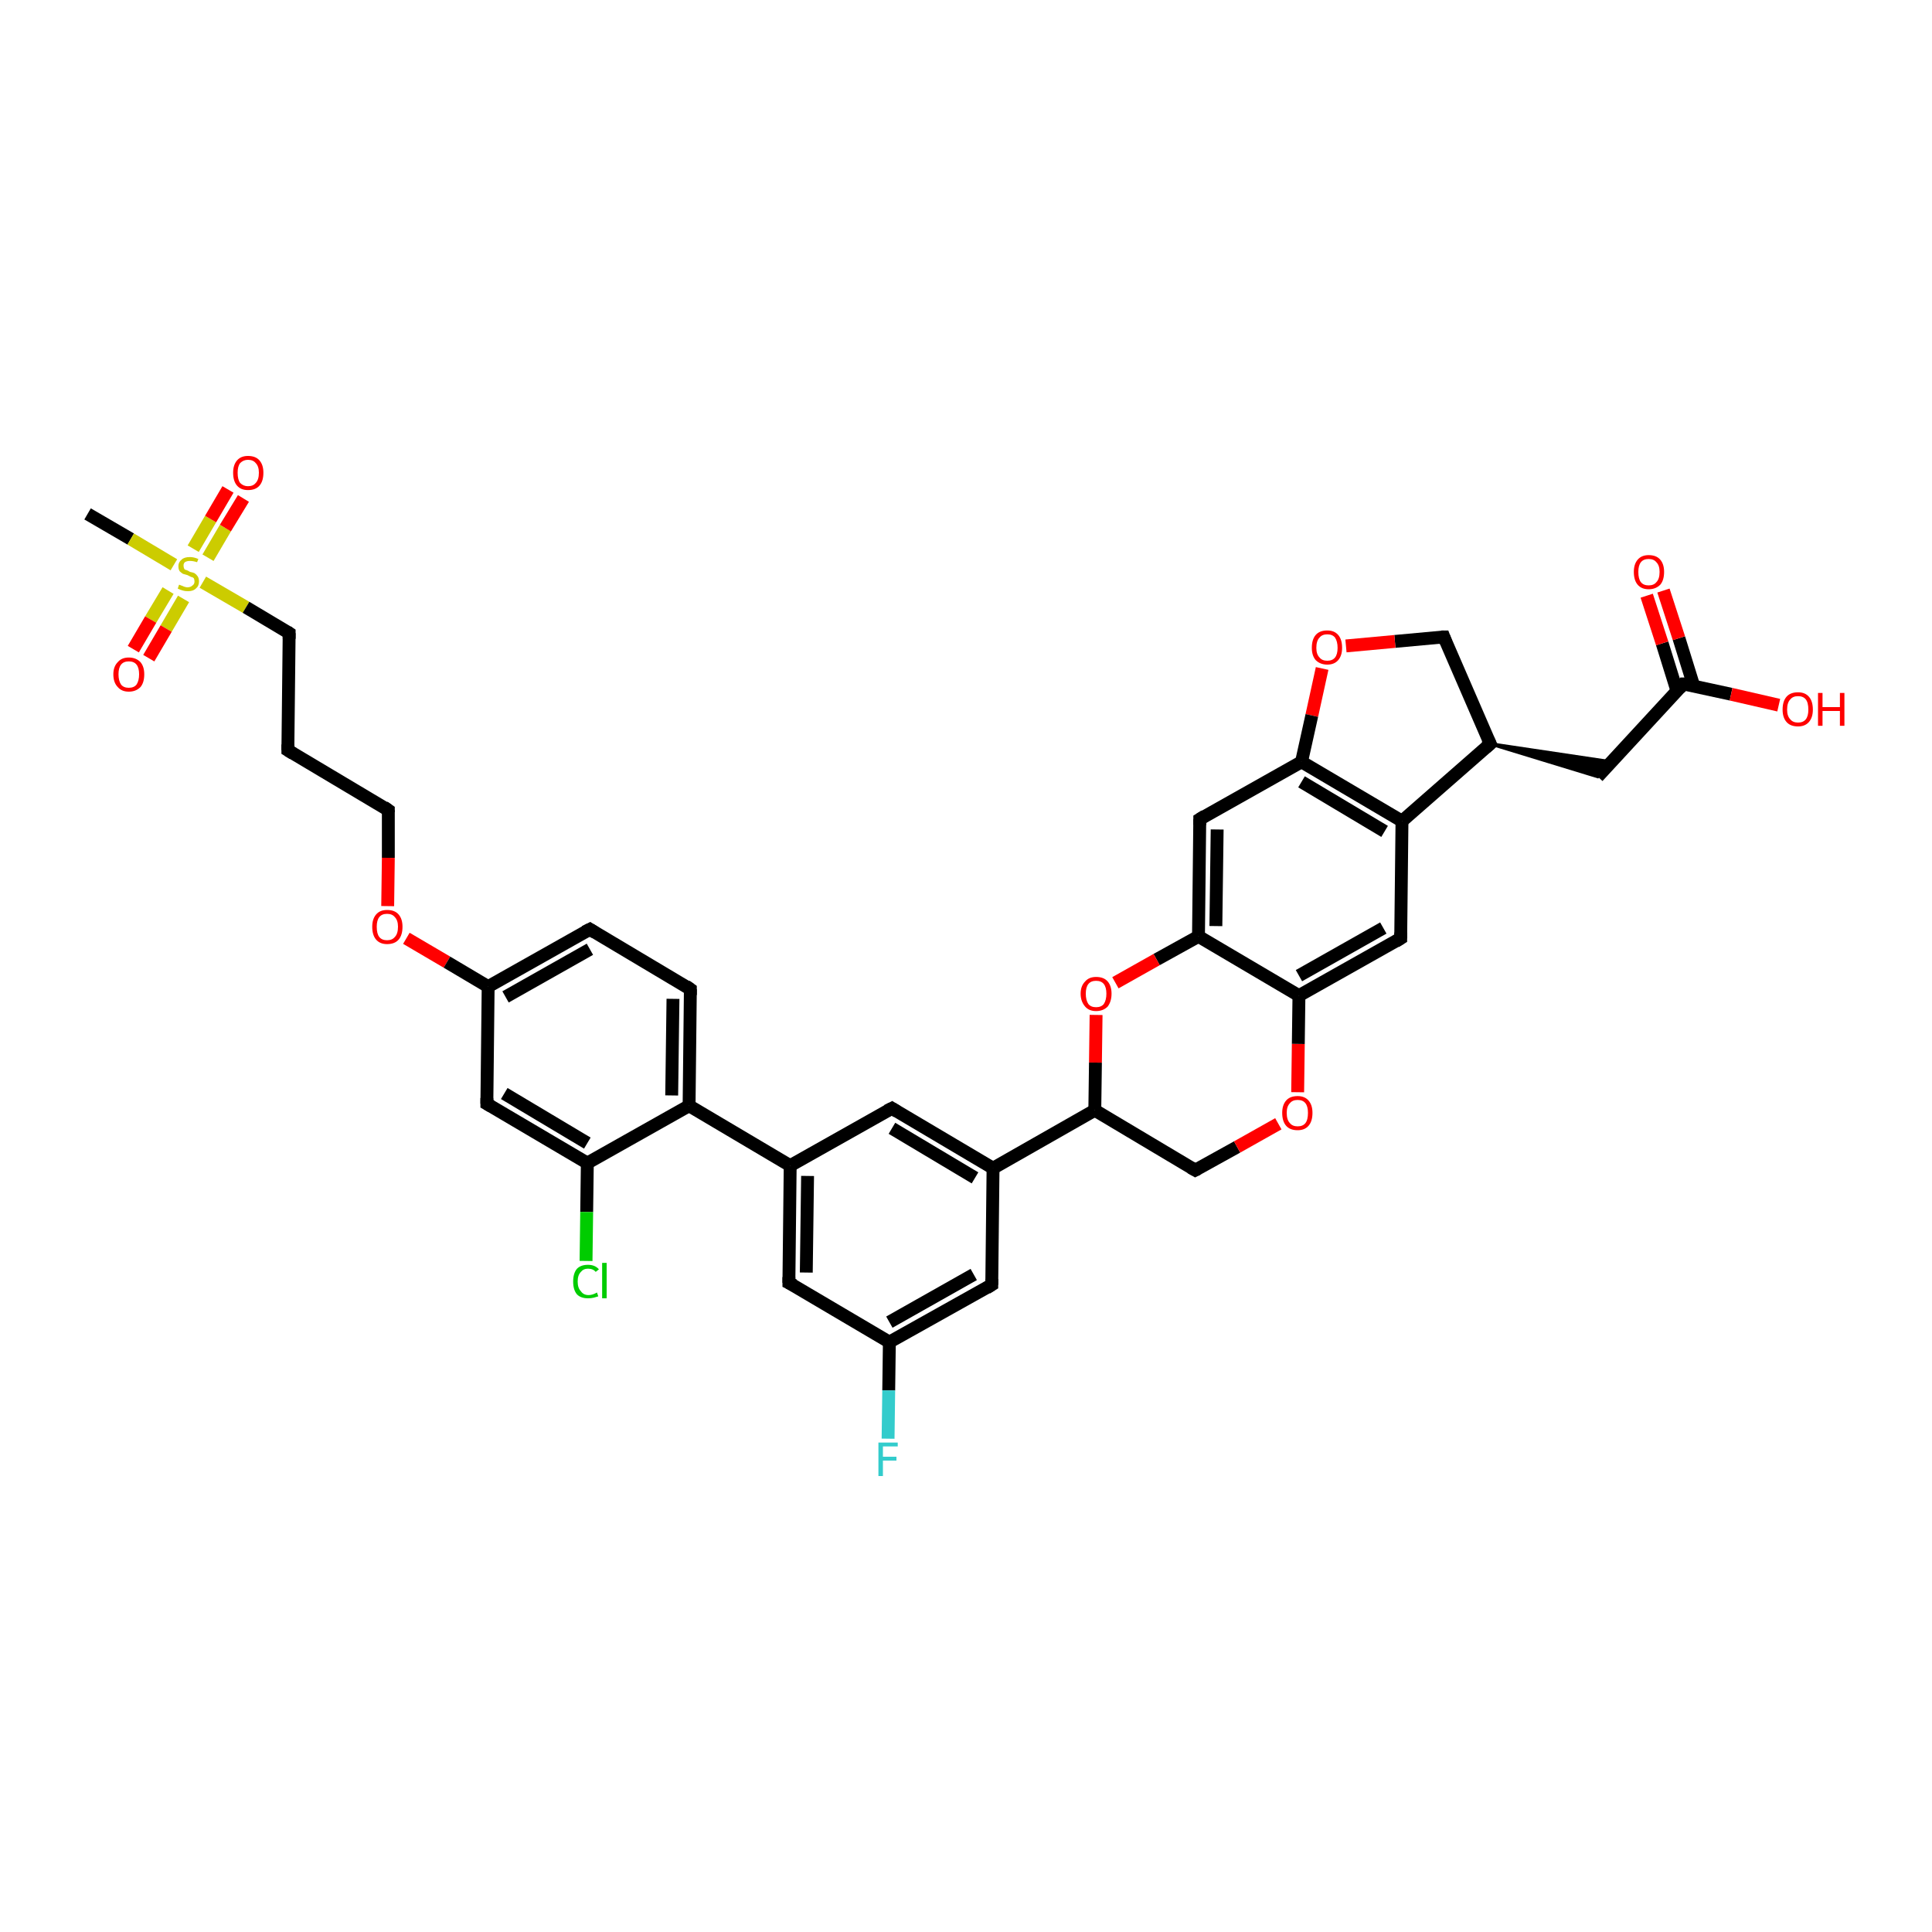 <?xml version='1.0' encoding='iso-8859-1'?>
<svg version='1.1' baseProfile='full'
              xmlns='http://www.w3.org/2000/svg'
                      xmlns:rdkit='http://www.rdkit.org/xml'
                      xmlns:xlink='http://www.w3.org/1999/xlink'
                  xml:space='preserve'
width='300px' height='300px' viewBox='0 0 300 300'>
<!-- END OF HEADER -->
<rect style='opacity:1.0;fill:#FFFFFF;stroke:none' width='300.0' height='300.0' x='0.0' y='0.0'> </rect>
<path class='bond-0 atom-0 atom-1' d='M 13.6,79.8 L 20.3,83.7' style='fill:none;fill-rule:evenodd;stroke:#000000;stroke-width:2.0px;stroke-linecap:butt;stroke-linejoin:miter;stroke-opacity:1' />
<path class='bond-0 atom-0 atom-1' d='M 20.3,83.7 L 27.0,87.7' style='fill:none;fill-rule:evenodd;stroke:#CCCC00;stroke-width:2.0px;stroke-linecap:butt;stroke-linejoin:miter;stroke-opacity:1' />
<path class='bond-1 atom-1 atom-2' d='M 26.1,91.7 L 23.4,96.2' style='fill:none;fill-rule:evenodd;stroke:#CCCC00;stroke-width:2.0px;stroke-linecap:butt;stroke-linejoin:miter;stroke-opacity:1' />
<path class='bond-1 atom-1 atom-2' d='M 23.4,96.2 L 20.7,100.8' style='fill:none;fill-rule:evenodd;stroke:#FF0000;stroke-width:2.0px;stroke-linecap:butt;stroke-linejoin:miter;stroke-opacity:1' />
<path class='bond-1 atom-1 atom-2' d='M 28.5,93.0 L 25.8,97.6' style='fill:none;fill-rule:evenodd;stroke:#CCCC00;stroke-width:2.0px;stroke-linecap:butt;stroke-linejoin:miter;stroke-opacity:1' />
<path class='bond-1 atom-1 atom-2' d='M 25.8,97.6 L 23.1,102.2' style='fill:none;fill-rule:evenodd;stroke:#FF0000;stroke-width:2.0px;stroke-linecap:butt;stroke-linejoin:miter;stroke-opacity:1' />
<path class='bond-2 atom-1 atom-3' d='M 32.3,86.6 L 35.0,82.0' style='fill:none;fill-rule:evenodd;stroke:#CCCC00;stroke-width:2.0px;stroke-linecap:butt;stroke-linejoin:miter;stroke-opacity:1' />
<path class='bond-2 atom-1 atom-3' d='M 35.0,82.0 L 37.8,77.4' style='fill:none;fill-rule:evenodd;stroke:#FF0000;stroke-width:2.0px;stroke-linecap:butt;stroke-linejoin:miter;stroke-opacity:1' />
<path class='bond-2 atom-1 atom-3' d='M 30.0,85.2 L 32.7,80.6' style='fill:none;fill-rule:evenodd;stroke:#CCCC00;stroke-width:2.0px;stroke-linecap:butt;stroke-linejoin:miter;stroke-opacity:1' />
<path class='bond-2 atom-1 atom-3' d='M 32.7,80.6 L 35.4,76.0' style='fill:none;fill-rule:evenodd;stroke:#FF0000;stroke-width:2.0px;stroke-linecap:butt;stroke-linejoin:miter;stroke-opacity:1' />
<path class='bond-3 atom-1 atom-4' d='M 31.5,90.4 L 38.2,94.3' style='fill:none;fill-rule:evenodd;stroke:#CCCC00;stroke-width:2.0px;stroke-linecap:butt;stroke-linejoin:miter;stroke-opacity:1' />
<path class='bond-3 atom-1 atom-4' d='M 38.2,94.3 L 44.9,98.3' style='fill:none;fill-rule:evenodd;stroke:#000000;stroke-width:2.0px;stroke-linecap:butt;stroke-linejoin:miter;stroke-opacity:1' />
<path class='bond-4 atom-4 atom-5' d='M 44.9,98.3 L 44.7,116.5' style='fill:none;fill-rule:evenodd;stroke:#000000;stroke-width:2.0px;stroke-linecap:butt;stroke-linejoin:miter;stroke-opacity:1' />
<path class='bond-5 atom-5 atom-6' d='M 44.7,116.5 L 60.3,125.8' style='fill:none;fill-rule:evenodd;stroke:#000000;stroke-width:2.0px;stroke-linecap:butt;stroke-linejoin:miter;stroke-opacity:1' />
<path class='bond-6 atom-6 atom-7' d='M 60.3,125.8 L 60.3,133.2' style='fill:none;fill-rule:evenodd;stroke:#000000;stroke-width:2.0px;stroke-linecap:butt;stroke-linejoin:miter;stroke-opacity:1' />
<path class='bond-6 atom-6 atom-7' d='M 60.3,133.2 L 60.2,140.7' style='fill:none;fill-rule:evenodd;stroke:#FF0000;stroke-width:2.0px;stroke-linecap:butt;stroke-linejoin:miter;stroke-opacity:1' />
<path class='bond-7 atom-7 atom-8' d='M 63.1,145.7 L 69.4,149.4' style='fill:none;fill-rule:evenodd;stroke:#FF0000;stroke-width:2.0px;stroke-linecap:butt;stroke-linejoin:miter;stroke-opacity:1' />
<path class='bond-7 atom-7 atom-8' d='M 69.4,149.4 L 75.8,153.2' style='fill:none;fill-rule:evenodd;stroke:#000000;stroke-width:2.0px;stroke-linecap:butt;stroke-linejoin:miter;stroke-opacity:1' />
<path class='bond-8 atom-8 atom-9' d='M 75.8,153.2 L 91.6,144.3' style='fill:none;fill-rule:evenodd;stroke:#000000;stroke-width:2.0px;stroke-linecap:butt;stroke-linejoin:miter;stroke-opacity:1' />
<path class='bond-8 atom-8 atom-9' d='M 78.5,154.8 L 91.6,147.4' style='fill:none;fill-rule:evenodd;stroke:#000000;stroke-width:2.0px;stroke-linecap:butt;stroke-linejoin:miter;stroke-opacity:1' />
<path class='bond-9 atom-9 atom-10' d='M 91.6,144.3 L 107.2,153.6' style='fill:none;fill-rule:evenodd;stroke:#000000;stroke-width:2.0px;stroke-linecap:butt;stroke-linejoin:miter;stroke-opacity:1' />
<path class='bond-10 atom-10 atom-11' d='M 107.2,153.6 L 107.0,171.7' style='fill:none;fill-rule:evenodd;stroke:#000000;stroke-width:2.0px;stroke-linecap:butt;stroke-linejoin:miter;stroke-opacity:1' />
<path class='bond-10 atom-10 atom-11' d='M 104.5,155.1 L 104.3,170.1' style='fill:none;fill-rule:evenodd;stroke:#000000;stroke-width:2.0px;stroke-linecap:butt;stroke-linejoin:miter;stroke-opacity:1' />
<path class='bond-11 atom-11 atom-12' d='M 107.0,171.7 L 91.2,180.6' style='fill:none;fill-rule:evenodd;stroke:#000000;stroke-width:2.0px;stroke-linecap:butt;stroke-linejoin:miter;stroke-opacity:1' />
<path class='bond-12 atom-12 atom-13' d='M 91.2,180.6 L 91.1,188.2' style='fill:none;fill-rule:evenodd;stroke:#000000;stroke-width:2.0px;stroke-linecap:butt;stroke-linejoin:miter;stroke-opacity:1' />
<path class='bond-12 atom-12 atom-13' d='M 91.1,188.2 L 91.0,195.8' style='fill:none;fill-rule:evenodd;stroke:#00CC00;stroke-width:2.0px;stroke-linecap:butt;stroke-linejoin:miter;stroke-opacity:1' />
<path class='bond-13 atom-12 atom-14' d='M 91.2,180.6 L 75.6,171.4' style='fill:none;fill-rule:evenodd;stroke:#000000;stroke-width:2.0px;stroke-linecap:butt;stroke-linejoin:miter;stroke-opacity:1' />
<path class='bond-13 atom-12 atom-14' d='M 91.2,177.5 L 78.3,169.8' style='fill:none;fill-rule:evenodd;stroke:#000000;stroke-width:2.0px;stroke-linecap:butt;stroke-linejoin:miter;stroke-opacity:1' />
<path class='bond-14 atom-11 atom-15' d='M 107.0,171.7 L 122.7,181.0' style='fill:none;fill-rule:evenodd;stroke:#000000;stroke-width:2.0px;stroke-linecap:butt;stroke-linejoin:miter;stroke-opacity:1' />
<path class='bond-15 atom-15 atom-16' d='M 122.7,181.0 L 122.5,199.2' style='fill:none;fill-rule:evenodd;stroke:#000000;stroke-width:2.0px;stroke-linecap:butt;stroke-linejoin:miter;stroke-opacity:1' />
<path class='bond-15 atom-15 atom-16' d='M 125.4,182.6 L 125.2,197.6' style='fill:none;fill-rule:evenodd;stroke:#000000;stroke-width:2.0px;stroke-linecap:butt;stroke-linejoin:miter;stroke-opacity:1' />
<path class='bond-16 atom-16 atom-17' d='M 122.5,199.2 L 138.1,208.4' style='fill:none;fill-rule:evenodd;stroke:#000000;stroke-width:2.0px;stroke-linecap:butt;stroke-linejoin:miter;stroke-opacity:1' />
<path class='bond-17 atom-17 atom-18' d='M 138.1,208.4 L 138.0,215.9' style='fill:none;fill-rule:evenodd;stroke:#000000;stroke-width:2.0px;stroke-linecap:butt;stroke-linejoin:miter;stroke-opacity:1' />
<path class='bond-17 atom-17 atom-18' d='M 138.0,215.9 L 137.9,223.4' style='fill:none;fill-rule:evenodd;stroke:#33CCCC;stroke-width:2.0px;stroke-linecap:butt;stroke-linejoin:miter;stroke-opacity:1' />
<path class='bond-18 atom-17 atom-19' d='M 138.1,208.4 L 154.0,199.5' style='fill:none;fill-rule:evenodd;stroke:#000000;stroke-width:2.0px;stroke-linecap:butt;stroke-linejoin:miter;stroke-opacity:1' />
<path class='bond-18 atom-17 atom-19' d='M 138.1,205.3 L 151.2,197.9' style='fill:none;fill-rule:evenodd;stroke:#000000;stroke-width:2.0px;stroke-linecap:butt;stroke-linejoin:miter;stroke-opacity:1' />
<path class='bond-19 atom-19 atom-20' d='M 154.0,199.5 L 154.2,181.4' style='fill:none;fill-rule:evenodd;stroke:#000000;stroke-width:2.0px;stroke-linecap:butt;stroke-linejoin:miter;stroke-opacity:1' />
<path class='bond-20 atom-20 atom-21' d='M 154.2,181.4 L 138.5,172.1' style='fill:none;fill-rule:evenodd;stroke:#000000;stroke-width:2.0px;stroke-linecap:butt;stroke-linejoin:miter;stroke-opacity:1' />
<path class='bond-20 atom-20 atom-21' d='M 151.4,182.9 L 138.5,175.2' style='fill:none;fill-rule:evenodd;stroke:#000000;stroke-width:2.0px;stroke-linecap:butt;stroke-linejoin:miter;stroke-opacity:1' />
<path class='bond-21 atom-20 atom-22' d='M 154.2,181.4 L 170.0,172.4' style='fill:none;fill-rule:evenodd;stroke:#000000;stroke-width:2.0px;stroke-linecap:butt;stroke-linejoin:miter;stroke-opacity:1' />
<path class='bond-22 atom-22 atom-23' d='M 170.0,172.4 L 185.6,181.7' style='fill:none;fill-rule:evenodd;stroke:#000000;stroke-width:2.0px;stroke-linecap:butt;stroke-linejoin:miter;stroke-opacity:1' />
<path class='bond-23 atom-23 atom-24' d='M 185.6,181.7 L 192.1,178.1' style='fill:none;fill-rule:evenodd;stroke:#000000;stroke-width:2.0px;stroke-linecap:butt;stroke-linejoin:miter;stroke-opacity:1' />
<path class='bond-23 atom-23 atom-24' d='M 192.1,178.1 L 198.5,174.5' style='fill:none;fill-rule:evenodd;stroke:#FF0000;stroke-width:2.0px;stroke-linecap:butt;stroke-linejoin:miter;stroke-opacity:1' />
<path class='bond-24 atom-24 atom-25' d='M 201.5,169.6 L 201.6,162.1' style='fill:none;fill-rule:evenodd;stroke:#FF0000;stroke-width:2.0px;stroke-linecap:butt;stroke-linejoin:miter;stroke-opacity:1' />
<path class='bond-24 atom-24 atom-25' d='M 201.6,162.1 L 201.7,154.6' style='fill:none;fill-rule:evenodd;stroke:#000000;stroke-width:2.0px;stroke-linecap:butt;stroke-linejoin:miter;stroke-opacity:1' />
<path class='bond-25 atom-25 atom-26' d='M 201.7,154.6 L 217.5,145.7' style='fill:none;fill-rule:evenodd;stroke:#000000;stroke-width:2.0px;stroke-linecap:butt;stroke-linejoin:miter;stroke-opacity:1' />
<path class='bond-25 atom-25 atom-26' d='M 201.7,151.5 L 214.8,144.1' style='fill:none;fill-rule:evenodd;stroke:#000000;stroke-width:2.0px;stroke-linecap:butt;stroke-linejoin:miter;stroke-opacity:1' />
<path class='bond-26 atom-26 atom-27' d='M 217.5,145.7 L 217.7,127.5' style='fill:none;fill-rule:evenodd;stroke:#000000;stroke-width:2.0px;stroke-linecap:butt;stroke-linejoin:miter;stroke-opacity:1' />
<path class='bond-27 atom-27 atom-28' d='M 217.7,127.5 L 231.4,115.5' style='fill:none;fill-rule:evenodd;stroke:#000000;stroke-width:2.0px;stroke-linecap:butt;stroke-linejoin:miter;stroke-opacity:1' />
<path class='bond-28 atom-28 atom-29' d='M 231.4,115.5 L 250.2,118.3 L 248.1,120.6 Z' style='fill:#000000;fill-rule:evenodd;fill-opacity:1;stroke:#000000;stroke-width:0.5px;stroke-linecap:butt;stroke-linejoin:miter;stroke-opacity:1;' />
<path class='bond-29 atom-29 atom-30' d='M 248.1,120.6 L 261.4,106.2' style='fill:none;fill-rule:evenodd;stroke:#000000;stroke-width:2.0px;stroke-linecap:butt;stroke-linejoin:miter;stroke-opacity:1' />
<path class='bond-30 atom-30 atom-31' d='M 261.4,106.2 L 268.8,107.8' style='fill:none;fill-rule:evenodd;stroke:#000000;stroke-width:2.0px;stroke-linecap:butt;stroke-linejoin:miter;stroke-opacity:1' />
<path class='bond-30 atom-30 atom-31' d='M 268.8,107.8 L 276.2,109.5' style='fill:none;fill-rule:evenodd;stroke:#FF0000;stroke-width:2.0px;stroke-linecap:butt;stroke-linejoin:miter;stroke-opacity:1' />
<path class='bond-31 atom-30 atom-32' d='M 263.0,106.5 L 260.7,99.1' style='fill:none;fill-rule:evenodd;stroke:#000000;stroke-width:2.0px;stroke-linecap:butt;stroke-linejoin:miter;stroke-opacity:1' />
<path class='bond-31 atom-30 atom-32' d='M 260.7,99.1 L 258.3,91.7' style='fill:none;fill-rule:evenodd;stroke:#FF0000;stroke-width:2.0px;stroke-linecap:butt;stroke-linejoin:miter;stroke-opacity:1' />
<path class='bond-31 atom-30 atom-32' d='M 260.4,107.3 L 258.1,99.9' style='fill:none;fill-rule:evenodd;stroke:#000000;stroke-width:2.0px;stroke-linecap:butt;stroke-linejoin:miter;stroke-opacity:1' />
<path class='bond-31 atom-30 atom-32' d='M 258.1,99.9 L 255.7,92.5' style='fill:none;fill-rule:evenodd;stroke:#FF0000;stroke-width:2.0px;stroke-linecap:butt;stroke-linejoin:miter;stroke-opacity:1' />
<path class='bond-32 atom-28 atom-33' d='M 231.4,115.5 L 224.2,98.9' style='fill:none;fill-rule:evenodd;stroke:#000000;stroke-width:2.0px;stroke-linecap:butt;stroke-linejoin:miter;stroke-opacity:1' />
<path class='bond-33 atom-33 atom-34' d='M 224.2,98.9 L 216.6,99.6' style='fill:none;fill-rule:evenodd;stroke:#000000;stroke-width:2.0px;stroke-linecap:butt;stroke-linejoin:miter;stroke-opacity:1' />
<path class='bond-33 atom-33 atom-34' d='M 216.6,99.6 L 209.0,100.3' style='fill:none;fill-rule:evenodd;stroke:#FF0000;stroke-width:2.0px;stroke-linecap:butt;stroke-linejoin:miter;stroke-opacity:1' />
<path class='bond-34 atom-34 atom-35' d='M 205.3,103.8 L 203.7,111.1' style='fill:none;fill-rule:evenodd;stroke:#FF0000;stroke-width:2.0px;stroke-linecap:butt;stroke-linejoin:miter;stroke-opacity:1' />
<path class='bond-34 atom-34 atom-35' d='M 203.7,111.1 L 202.1,118.3' style='fill:none;fill-rule:evenodd;stroke:#000000;stroke-width:2.0px;stroke-linecap:butt;stroke-linejoin:miter;stroke-opacity:1' />
<path class='bond-35 atom-35 atom-36' d='M 202.1,118.3 L 186.3,127.2' style='fill:none;fill-rule:evenodd;stroke:#000000;stroke-width:2.0px;stroke-linecap:butt;stroke-linejoin:miter;stroke-opacity:1' />
<path class='bond-36 atom-36 atom-37' d='M 186.3,127.2 L 186.1,145.4' style='fill:none;fill-rule:evenodd;stroke:#000000;stroke-width:2.0px;stroke-linecap:butt;stroke-linejoin:miter;stroke-opacity:1' />
<path class='bond-36 atom-36 atom-37' d='M 189.0,128.8 L 188.8,143.8' style='fill:none;fill-rule:evenodd;stroke:#000000;stroke-width:2.0px;stroke-linecap:butt;stroke-linejoin:miter;stroke-opacity:1' />
<path class='bond-37 atom-37 atom-38' d='M 186.1,145.4 L 179.6,149.0' style='fill:none;fill-rule:evenodd;stroke:#000000;stroke-width:2.0px;stroke-linecap:butt;stroke-linejoin:miter;stroke-opacity:1' />
<path class='bond-37 atom-37 atom-38' d='M 179.6,149.0 L 173.2,152.6' style='fill:none;fill-rule:evenodd;stroke:#FF0000;stroke-width:2.0px;stroke-linecap:butt;stroke-linejoin:miter;stroke-opacity:1' />
<path class='bond-38 atom-14 atom-8' d='M 75.6,171.4 L 75.8,153.2' style='fill:none;fill-rule:evenodd;stroke:#000000;stroke-width:2.0px;stroke-linecap:butt;stroke-linejoin:miter;stroke-opacity:1' />
<path class='bond-39 atom-21 atom-15' d='M 138.5,172.1 L 122.7,181.0' style='fill:none;fill-rule:evenodd;stroke:#000000;stroke-width:2.0px;stroke-linecap:butt;stroke-linejoin:miter;stroke-opacity:1' />
<path class='bond-40 atom-38 atom-22' d='M 170.2,157.6 L 170.1,165.0' style='fill:none;fill-rule:evenodd;stroke:#FF0000;stroke-width:2.0px;stroke-linecap:butt;stroke-linejoin:miter;stroke-opacity:1' />
<path class='bond-40 atom-38 atom-22' d='M 170.1,165.0 L 170.0,172.4' style='fill:none;fill-rule:evenodd;stroke:#000000;stroke-width:2.0px;stroke-linecap:butt;stroke-linejoin:miter;stroke-opacity:1' />
<path class='bond-41 atom-37 atom-25' d='M 186.1,145.4 L 201.7,154.6' style='fill:none;fill-rule:evenodd;stroke:#000000;stroke-width:2.0px;stroke-linecap:butt;stroke-linejoin:miter;stroke-opacity:1' />
<path class='bond-42 atom-35 atom-27' d='M 202.1,118.3 L 217.7,127.5' style='fill:none;fill-rule:evenodd;stroke:#000000;stroke-width:2.0px;stroke-linecap:butt;stroke-linejoin:miter;stroke-opacity:1' />
<path class='bond-42 atom-35 atom-27' d='M 202.1,121.4 L 215.0,129.1' style='fill:none;fill-rule:evenodd;stroke:#000000;stroke-width:2.0px;stroke-linecap:butt;stroke-linejoin:miter;stroke-opacity:1' />
<path d='M 44.6,98.1 L 44.9,98.3 L 44.9,99.2' style='fill:none;stroke:#000000;stroke-width:2.0px;stroke-linecap:butt;stroke-linejoin:miter;stroke-opacity:1;' />
<path d='M 44.7,115.6 L 44.7,116.5 L 45.5,117.0' style='fill:none;stroke:#000000;stroke-width:2.0px;stroke-linecap:butt;stroke-linejoin:miter;stroke-opacity:1;' />
<path d='M 59.6,125.3 L 60.3,125.8 L 60.3,126.1' style='fill:none;stroke:#000000;stroke-width:2.0px;stroke-linecap:butt;stroke-linejoin:miter;stroke-opacity:1;' />
<path d='M 90.8,144.7 L 91.6,144.3 L 92.4,144.8' style='fill:none;stroke:#000000;stroke-width:2.0px;stroke-linecap:butt;stroke-linejoin:miter;stroke-opacity:1;' />
<path d='M 106.5,153.1 L 107.2,153.6 L 107.2,154.5' style='fill:none;stroke:#000000;stroke-width:2.0px;stroke-linecap:butt;stroke-linejoin:miter;stroke-opacity:1;' />
<path d='M 76.3,171.8 L 75.6,171.4 L 75.6,170.5' style='fill:none;stroke:#000000;stroke-width:2.0px;stroke-linecap:butt;stroke-linejoin:miter;stroke-opacity:1;' />
<path d='M 122.5,198.3 L 122.5,199.2 L 123.3,199.6' style='fill:none;stroke:#000000;stroke-width:2.0px;stroke-linecap:butt;stroke-linejoin:miter;stroke-opacity:1;' />
<path d='M 153.2,200.0 L 154.0,199.5 L 154.0,198.6' style='fill:none;stroke:#000000;stroke-width:2.0px;stroke-linecap:butt;stroke-linejoin:miter;stroke-opacity:1;' />
<path d='M 139.3,172.6 L 138.5,172.1 L 137.7,172.5' style='fill:none;stroke:#000000;stroke-width:2.0px;stroke-linecap:butt;stroke-linejoin:miter;stroke-opacity:1;' />
<path d='M 184.9,181.3 L 185.6,181.7 L 186.0,181.5' style='fill:none;stroke:#000000;stroke-width:2.0px;stroke-linecap:butt;stroke-linejoin:miter;stroke-opacity:1;' />
<path d='M 216.7,146.2 L 217.5,145.7 L 217.5,144.8' style='fill:none;stroke:#000000;stroke-width:2.0px;stroke-linecap:butt;stroke-linejoin:miter;stroke-opacity:1;' />
<path d='M 230.7,116.1 L 231.4,115.5 L 231.0,114.7' style='fill:none;stroke:#000000;stroke-width:2.0px;stroke-linecap:butt;stroke-linejoin:miter;stroke-opacity:1;' />
<path d='M 260.8,106.9 L 261.4,106.2 L 261.8,106.2' style='fill:none;stroke:#000000;stroke-width:2.0px;stroke-linecap:butt;stroke-linejoin:miter;stroke-opacity:1;' />
<path d='M 224.5,99.7 L 224.2,98.9 L 223.8,98.9' style='fill:none;stroke:#000000;stroke-width:2.0px;stroke-linecap:butt;stroke-linejoin:miter;stroke-opacity:1;' />
<path d='M 187.1,126.7 L 186.3,127.2 L 186.3,128.1' style='fill:none;stroke:#000000;stroke-width:2.0px;stroke-linecap:butt;stroke-linejoin:miter;stroke-opacity:1;' />
<path class='atom-1' d='M 27.8 90.8
Q 27.9 90.8, 28.1 90.9
Q 28.4 91.0, 28.6 91.1
Q 28.9 91.2, 29.1 91.2
Q 29.6 91.2, 29.9 90.9
Q 30.2 90.7, 30.2 90.3
Q 30.2 90.0, 30.1 89.8
Q 29.9 89.6, 29.7 89.6
Q 29.5 89.5, 29.1 89.3
Q 28.7 89.2, 28.4 89.1
Q 28.1 88.9, 27.9 88.7
Q 27.7 88.4, 27.7 87.9
Q 27.7 87.3, 28.2 86.9
Q 28.6 86.5, 29.5 86.5
Q 30.1 86.5, 30.8 86.8
L 30.6 87.3
Q 30.0 87.1, 29.5 87.1
Q 29.0 87.1, 28.7 87.3
Q 28.5 87.5, 28.5 87.8
Q 28.5 88.1, 28.6 88.3
Q 28.7 88.5, 28.9 88.5
Q 29.2 88.6, 29.5 88.8
Q 30.0 88.9, 30.2 89.0
Q 30.5 89.2, 30.7 89.5
Q 30.9 89.8, 30.9 90.3
Q 30.9 91.0, 30.4 91.4
Q 30.0 91.8, 29.2 91.8
Q 28.7 91.8, 28.4 91.7
Q 28.0 91.6, 27.6 91.4
L 27.8 90.8
' fill='#CCCC00'/>
<path class='atom-2' d='M 17.6 104.7
Q 17.6 103.5, 18.3 102.8
Q 18.9 102.1, 20.0 102.1
Q 21.1 102.1, 21.8 102.8
Q 22.4 103.5, 22.4 104.7
Q 22.4 106.0, 21.8 106.7
Q 21.1 107.4, 20.0 107.4
Q 18.9 107.4, 18.3 106.7
Q 17.6 106.0, 17.6 104.7
M 20.0 106.8
Q 20.8 106.8, 21.2 106.3
Q 21.6 105.7, 21.6 104.7
Q 21.6 103.7, 21.2 103.2
Q 20.8 102.7, 20.0 102.7
Q 19.2 102.7, 18.8 103.2
Q 18.4 103.7, 18.4 104.7
Q 18.4 105.7, 18.8 106.3
Q 19.2 106.8, 20.0 106.8
' fill='#FF0000'/>
<path class='atom-3' d='M 36.2 73.4
Q 36.2 72.2, 36.8 71.5
Q 37.4 70.8, 38.5 70.8
Q 39.7 70.8, 40.3 71.5
Q 40.9 72.2, 40.9 73.4
Q 40.9 74.7, 40.3 75.4
Q 39.7 76.1, 38.5 76.1
Q 37.4 76.1, 36.8 75.4
Q 36.2 74.7, 36.2 73.4
M 38.5 75.5
Q 39.3 75.5, 39.7 75.0
Q 40.2 74.5, 40.2 73.4
Q 40.2 72.4, 39.7 71.9
Q 39.3 71.4, 38.5 71.4
Q 37.8 71.4, 37.3 71.9
Q 36.9 72.4, 36.9 73.4
Q 36.9 74.5, 37.3 75.0
Q 37.8 75.5, 38.5 75.5
' fill='#FF0000'/>
<path class='atom-7' d='M 57.8 143.9
Q 57.8 142.7, 58.4 142.0
Q 59.0 141.3, 60.1 141.3
Q 61.3 141.3, 61.9 142.0
Q 62.5 142.7, 62.5 143.9
Q 62.5 145.2, 61.9 145.9
Q 61.3 146.6, 60.1 146.6
Q 59.0 146.6, 58.4 145.9
Q 57.8 145.2, 57.8 143.9
M 60.1 146.0
Q 60.9 146.0, 61.3 145.5
Q 61.8 145.0, 61.8 143.9
Q 61.8 142.9, 61.3 142.4
Q 60.9 141.9, 60.1 141.9
Q 59.3 141.9, 58.9 142.4
Q 58.5 142.9, 58.5 143.9
Q 58.5 145.0, 58.9 145.5
Q 59.3 146.0, 60.1 146.0
' fill='#FF0000'/>
<path class='atom-13' d='M 89.0 199.0
Q 89.0 197.7, 89.6 197.0
Q 90.2 196.4, 91.3 196.4
Q 92.4 196.4, 93.0 197.1
L 92.5 197.5
Q 92.1 197.0, 91.3 197.0
Q 90.6 197.0, 90.2 197.5
Q 89.7 198.0, 89.7 199.0
Q 89.7 200.0, 90.2 200.5
Q 90.6 201.1, 91.4 201.1
Q 92.0 201.1, 92.7 200.7
L 92.9 201.3
Q 92.6 201.4, 92.2 201.5
Q 91.8 201.6, 91.3 201.6
Q 90.2 201.6, 89.6 201.0
Q 89.0 200.3, 89.0 199.0
' fill='#00CC00'/>
<path class='atom-13' d='M 93.5 196.1
L 94.2 196.1
L 94.2 201.6
L 93.5 201.6
L 93.5 196.1
' fill='#00CC00'/>
<path class='atom-18' d='M 136.4 224.0
L 139.4 224.0
L 139.4 224.6
L 137.1 224.6
L 137.1 226.2
L 139.2 226.2
L 139.2 226.8
L 137.1 226.8
L 137.1 229.2
L 136.4 229.2
L 136.4 224.0
' fill='#33CCCC'/>
<path class='atom-24' d='M 199.1 172.8
Q 199.1 171.6, 199.7 170.9
Q 200.3 170.2, 201.5 170.2
Q 202.6 170.2, 203.2 170.9
Q 203.8 171.6, 203.8 172.8
Q 203.8 174.1, 203.2 174.8
Q 202.6 175.5, 201.5 175.5
Q 200.3 175.5, 199.7 174.8
Q 199.1 174.1, 199.1 172.8
M 201.5 174.9
Q 202.3 174.9, 202.7 174.4
Q 203.1 173.9, 203.1 172.8
Q 203.1 171.8, 202.7 171.3
Q 202.3 170.8, 201.5 170.8
Q 200.7 170.8, 200.3 171.3
Q 199.8 171.8, 199.8 172.8
Q 199.8 173.9, 200.3 174.4
Q 200.7 174.9, 201.5 174.9
' fill='#FF0000'/>
<path class='atom-31' d='M 276.8 110.2
Q 276.8 108.9, 277.4 108.2
Q 278.0 107.5, 279.2 107.5
Q 280.3 107.5, 280.9 108.2
Q 281.5 108.9, 281.5 110.2
Q 281.5 111.4, 280.9 112.1
Q 280.3 112.8, 279.2 112.8
Q 278.0 112.8, 277.4 112.1
Q 276.8 111.4, 276.8 110.2
M 279.2 112.2
Q 280.0 112.2, 280.4 111.7
Q 280.8 111.2, 280.8 110.2
Q 280.8 109.1, 280.4 108.6
Q 280.0 108.1, 279.2 108.1
Q 278.4 108.1, 278.0 108.6
Q 277.5 109.1, 277.5 110.2
Q 277.5 111.2, 278.0 111.7
Q 278.4 112.2, 279.2 112.2
' fill='#FF0000'/>
<path class='atom-31' d='M 282.3 107.6
L 283.0 107.6
L 283.0 109.8
L 285.7 109.8
L 285.7 107.6
L 286.4 107.6
L 286.4 112.7
L 285.7 112.7
L 285.7 110.4
L 283.0 110.4
L 283.0 112.7
L 282.3 112.7
L 282.3 107.6
' fill='#FF0000'/>
<path class='atom-32' d='M 253.7 88.8
Q 253.7 87.6, 254.3 86.9
Q 254.9 86.2, 256.0 86.2
Q 257.2 86.2, 257.8 86.9
Q 258.4 87.6, 258.4 88.8
Q 258.4 90.1, 257.8 90.8
Q 257.1 91.5, 256.0 91.5
Q 254.9 91.5, 254.3 90.8
Q 253.7 90.1, 253.7 88.8
M 256.0 90.9
Q 256.8 90.9, 257.2 90.4
Q 257.7 89.9, 257.7 88.8
Q 257.7 87.8, 257.2 87.3
Q 256.8 86.8, 256.0 86.8
Q 255.2 86.8, 254.8 87.3
Q 254.4 87.8, 254.4 88.8
Q 254.4 89.9, 254.8 90.4
Q 255.2 90.9, 256.0 90.9
' fill='#FF0000'/>
<path class='atom-34' d='M 203.7 100.6
Q 203.7 99.3, 204.3 98.6
Q 204.9 97.9, 206.1 97.9
Q 207.2 97.9, 207.8 98.6
Q 208.4 99.3, 208.4 100.6
Q 208.4 101.8, 207.8 102.5
Q 207.2 103.2, 206.1 103.2
Q 205.0 103.2, 204.3 102.5
Q 203.7 101.8, 203.7 100.6
M 206.1 102.6
Q 206.9 102.6, 207.3 102.1
Q 207.7 101.6, 207.7 100.6
Q 207.7 99.6, 207.3 99.0
Q 206.9 98.5, 206.1 98.5
Q 205.3 98.5, 204.9 99.0
Q 204.4 99.5, 204.4 100.6
Q 204.4 101.6, 204.9 102.1
Q 205.3 102.6, 206.1 102.6
' fill='#FF0000'/>
<path class='atom-38' d='M 167.8 154.3
Q 167.8 153.1, 168.5 152.4
Q 169.1 151.7, 170.2 151.7
Q 171.4 151.7, 172.0 152.4
Q 172.6 153.1, 172.6 154.3
Q 172.6 155.5, 172.0 156.3
Q 171.3 157.0, 170.2 157.0
Q 169.1 157.0, 168.5 156.3
Q 167.8 155.5, 167.8 154.3
M 170.2 156.4
Q 171.0 156.4, 171.4 155.9
Q 171.8 155.3, 171.8 154.3
Q 171.8 153.3, 171.4 152.8
Q 171.0 152.3, 170.2 152.3
Q 169.4 152.3, 169.0 152.8
Q 168.6 153.3, 168.6 154.3
Q 168.6 155.3, 169.0 155.9
Q 169.4 156.4, 170.2 156.4
' fill='#FF0000'/>
</svg>
